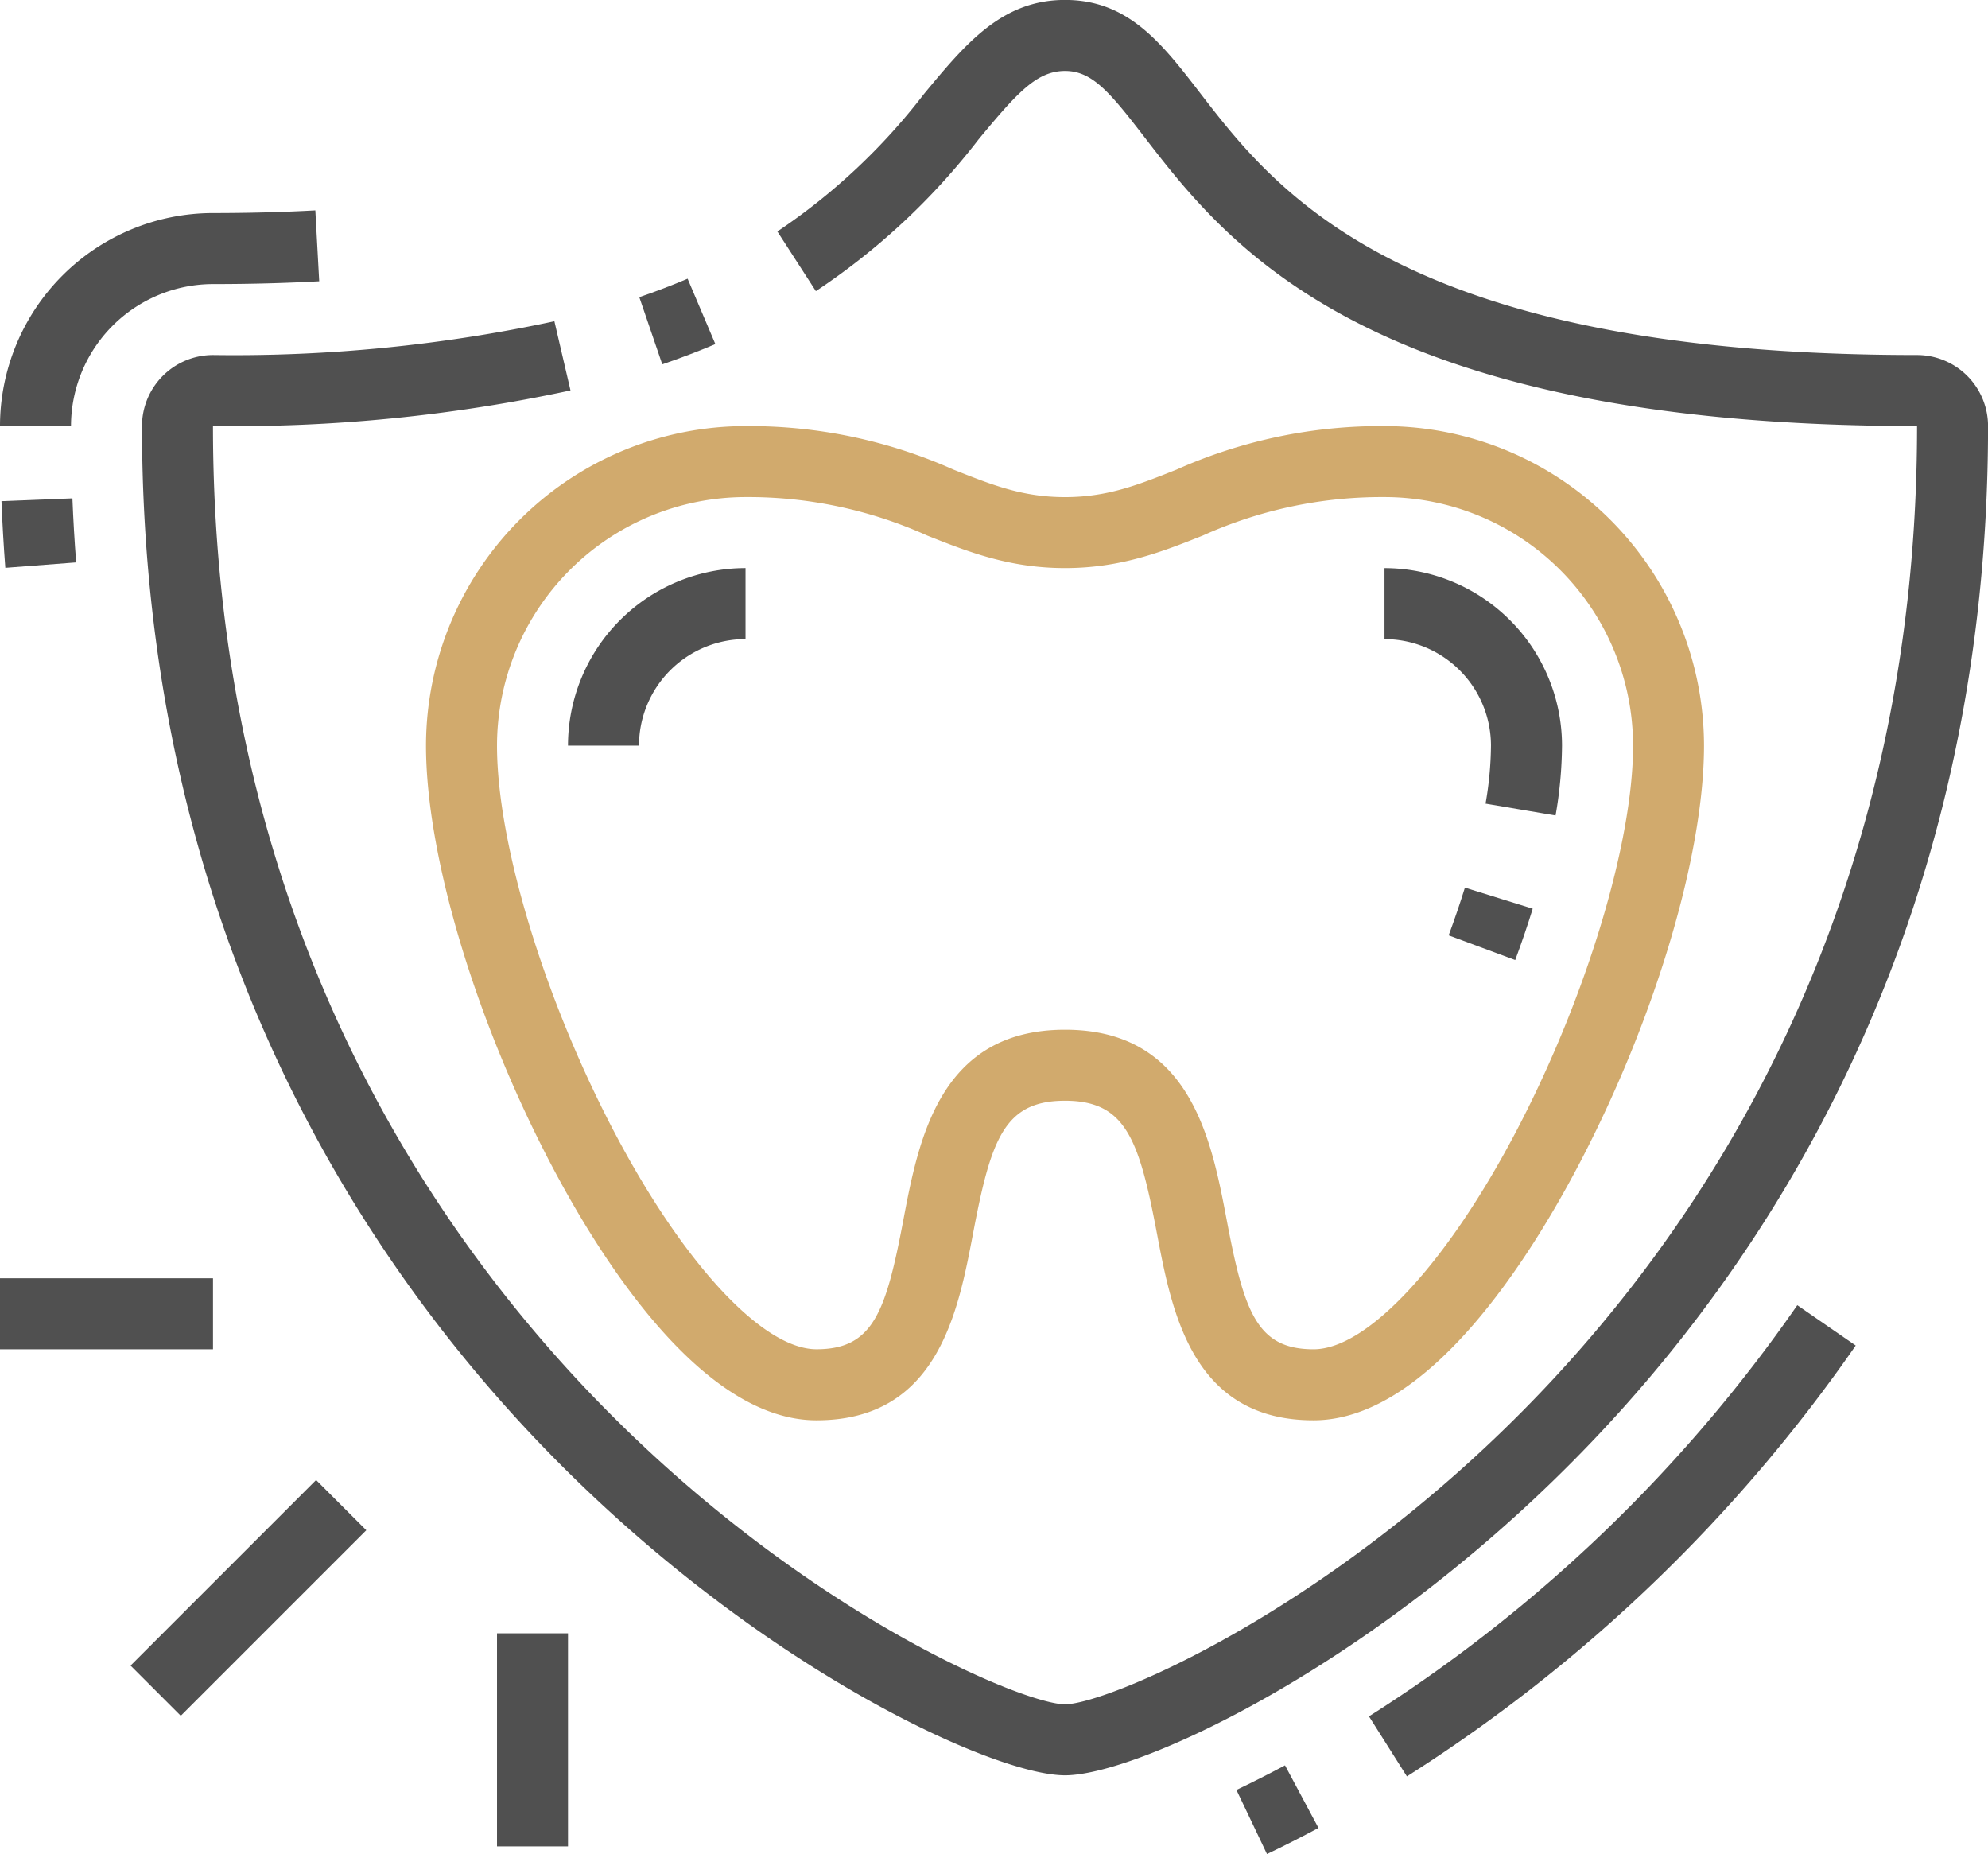 <svg xmlns="http://www.w3.org/2000/svg" width="159.01" height="148.264" viewBox="0 0 159.01 148.264"><defs><style>.a{fill:#d1aa6d;}.b{fill:#505050;}</style></defs><path class="a" d="M811.371,406.428c-9.687,0-11.326-8.634-12.521-14.937-1.432-7.546-2.5-10.619-7.355-10.619s-5.923,3.073-7.354,10.619c-1.2,6.3-2.834,14.937-12.521,14.937-9.188,0-17.321-12.965-21.352-20.693-6-11.512-9.883-24.566-9.883-33.257a25.584,25.584,0,0,1,25.555-25.555,40.139,40.139,0,0,1,16.633,3.48c3.088,1.228,5.528,2.2,8.922,2.2s5.833-.971,8.921-2.2a40.144,40.144,0,0,1,16.634-3.48,25.584,25.584,0,0,1,25.556,25.555c0,8.691-3.879,21.746-9.883,33.257C828.692,393.463,820.56,406.428,811.371,406.428ZM791.5,375.194c10.043,0,11.714,8.808,12.934,15.239,1.391,7.331,2.409,10.316,6.943,10.316,4.323,0,10.727-6.924,16.316-17.64,5.526-10.6,9.239-22.906,9.239-30.631A19.9,19.9,0,0,0,817.05,332.6a34.822,34.822,0,0,0-14.534,3.077c-3.214,1.279-6.538,2.6-11.021,2.6s-7.806-1.323-11.021-2.6A34.822,34.822,0,0,0,765.94,332.6a19.9,19.9,0,0,0-19.876,19.876c0,7.725,3.713,20.035,9.24,30.631,5.588,10.716,11.993,17.64,16.316,17.64,4.533,0,5.551-2.986,6.942-10.316C779.782,384,781.453,375.194,791.5,375.194Z" transform="translate(-706.311 -292.85)"/><path class="b" d="M883.875,365.936l-5.6-.949a28.084,28.084,0,0,0,.434-4.636,8.527,8.527,0,0,0-8.518-8.518v-5.679a14.213,14.213,0,0,1,14.2,14.2A33.711,33.711,0,0,1,883.875,365.936Z" transform="translate(-759.453 -300.723)"/><path class="b" d="M765.294,360.351h-5.679a14.213,14.213,0,0,1,14.2-14.2v5.679A8.528,8.528,0,0,0,765.294,360.351Z" transform="translate(-714.184 -300.723)"/><path class="b" d="M884.205,395.207l-5.324-1.974c.48-1.3.918-2.58,1.3-3.817l5.423,1.685C885.192,392.436,884.722,393.817,884.205,395.207Z" transform="translate(-763.01 -318.434)"/><path class="b" d="M771.11,313.815l-1.837-5.373c1.331-.455,2.632-.951,3.864-1.475l2.219,5.228C774,312.771,772.57,313.316,771.11,313.815Z" transform="translate(-718.138 -284.68)"/><path class="b" d="M688.371,314.965h-5.679a17.056,17.056,0,0,1,17.037-17.037c2.83,0,5.584-.072,8.185-.215l.31,5.671c-2.7.148-5.562.223-8.495.223A11.371,11.371,0,0,0,688.371,314.965Z" transform="translate(-682.692 -280.891)"/><path class="b" d="M683.2,342.262c-.133-1.75-.237-3.543-.308-5.33l5.674-.224c.068,1.717.168,3.44.3,5.12Z" transform="translate(-682.774 -296.855)"/><path class="b" d="M871.123,483.633l-3.034-4.8a119.756,119.756,0,0,0,34.259-32.88l4.673,3.226A125.468,125.468,0,0,1,871.123,483.633Z" transform="translate(-758.592 -341.579)"/><path class="b" d="M852.583,515.351l-2.443-5.127c1.276-.608,2.583-1.269,3.885-1.966l2.677,5.008C855.324,514,853.938,514.706,852.583,515.351Z" transform="translate(-751.244 -367.087)"/><path class="b" d="M775.749,411.2c-5.65,0-24.066-8.406-40.655-25.155-15.133-15.278-33.171-42.036-33.171-82.745a5.685,5.685,0,0,1,5.679-5.679,122.164,122.164,0,0,0,27.306-2.7l1.288,5.531A127.778,127.778,0,0,1,707.6,303.3c0,38.779,17.144,64.228,31.527,78.749,16.254,16.41,33.4,23.473,36.62,23.473s20.367-7.063,36.621-23.473C826.752,367.533,843.9,342.084,843.9,303.3c-43.987,0-55.152-14.484-61.822-23.138-2.736-3.55-4.148-5.257-6.325-5.257-2.279,0-3.854,1.777-6.917,5.472a54.38,54.38,0,0,1-13.013,12.135l-3.08-4.771a49.506,49.506,0,0,0,11.721-10.989c3.348-4.039,6.239-7.526,11.289-7.526,5.067,0,7.735,3.461,10.823,7.469,6.033,7.826,16.13,20.926,57.324,20.926a5.686,5.686,0,0,1,5.679,5.679c0,40.71-18.038,67.468-33.171,82.745C799.816,402.8,781.4,411.2,775.749,411.2Z" transform="translate(-690.565 -269.231)"/><rect class="b" width="20.988" height="5.679" transform="matrix(0.707, -0.707, 0.707, 0.707, 10.444, 133.193)"/><rect class="b" width="5.679" height="17.037" transform="translate(39.753 130.615)"/><rect class="b" width="17.037" height="5.679" transform="translate(0 102.221)"/></svg>
